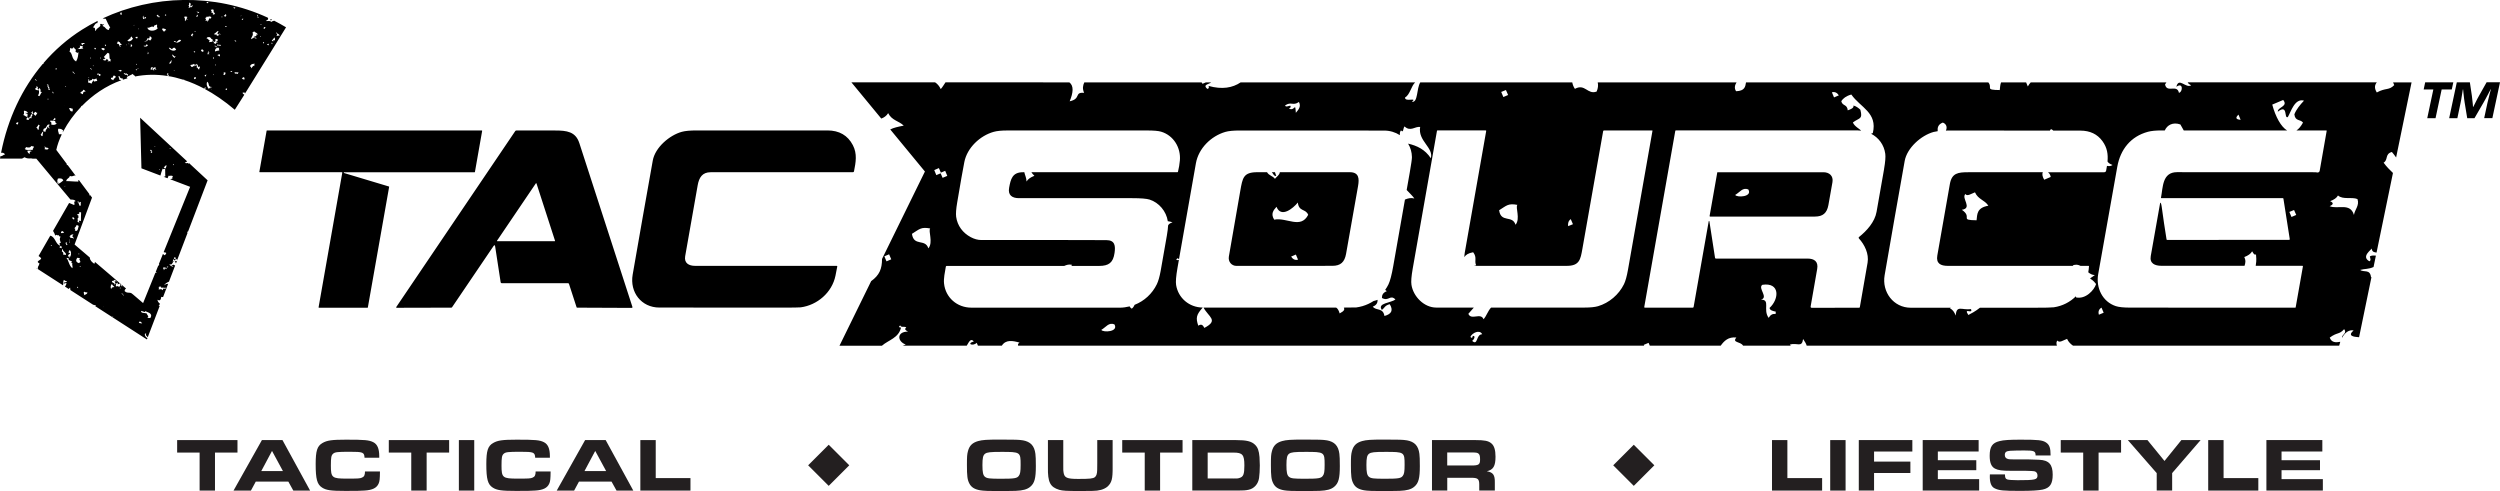 <svg viewBox="0 0 726.79 142.77" xmlns="http://www.w3.org/2000/svg" data-name="Layer 2" id="Layer_2">
  <defs>
    <style>
      .cls-1 {
        fill: #231f20;
      }
    </style>
  </defs>
  <g data-name="Layer 1" id="Layer_1-2">
    <g>
      <path d="M113.05,54.21c.05.01.09.07.08.12l-6.19,35.05c0,.05-.05.09-.1.09h-14.11c-.07-.01-.12-.08-.11-.14l6.89-39.13c.01-.06-.04-.13-.1-.13h-23.9c-.07,0-.12-.06-.11-.12l2.11-11.93c0-.05.05-.09.11-.09h62.44c.07,0,.12.06.11.13l-2.1,11.93c0,.05-.05.09-.1.09h-37.92c-.06,0-.1.05-.11.1,0,.05.02.1.08.12l13.05,3.92ZM532.73,52.93c-.38,2.24-.78,4.47-1.19,6.71-.44,2.33-1.61,3.32-3.94,3.32-10.17,0-20.32,0-30.45,0-.03,0-.05-.02-.07-.03-.01-.01-.03-.03-.05-.05-.01-.03-.03-.05-.02-.09l2.24-12.72s22.23,0,30.86,0c1.69,0,2.92,1.06,2.62,2.85ZM508.25,55.06c-1.67-.64-2.4.8-3.8,1.61.48.83,5.14.6,3.8-1.61ZM394.81,54.08c-1.16,6.58-2.32,13.15-3.49,19.73-.43,2.39-1.58,3.47-3.99,3.47-9.28,0-18.57,0-27.85.02-1.48,0-2.48-1.26-2.23-2.72,1.08-6.38,2.19-12.75,3.32-19.11.67-3.76.87-5.41,4.97-5.41.93,0,1.87,0,2.8,0,.59,1.02,1.65,1.04,2.3,1.93.49-.64,1.38-1.13,1.42-1.93,6.78,0,13.56,0,20.35,0,2.67,0,2.78,1.86,2.4,4.01ZM377.36,75.48c-.21-.49-.42-.99-.63-1.48-.46.2-.92.39-1.38.59.49.77,1.14,1.13,2.01.89ZM380.31,62.46c-.7-1.85-2.71-.84-3.01-3.58-1.3,1.62-4.86,4.62-6.2,1.24-.89,1.01-1.75,2.02-.67,3.74,3.62-.74,7.7,2.82,9.88-1.4ZM243.25,77.29h-41.16c-1.8,0-3.25-.78-2.9-2.8,1.2-6.88,2.41-13.76,3.64-20.64.4-2.25,1.35-3.78,3.77-3.78,13.8,0,27.59,0,41.36,0,.15,0,.28-.11.31-.25.52-2.64.99-5.09-.33-7.62-1.49-2.85-3.96-4.28-7.39-4.28-12.66,0-25.31,0-37.97,0-1.92,0-3.37.13-4.35.4-3.58.98-7.78,4.54-8.46,8.38-1.98,11.04-3.92,22.09-5.84,33.14-.89,5.12,2.53,9.57,7.75,9.57,11.75,0,23.5,0,35.25.02,3.44,0,5.39-.02,5.85-.08,4.77-.63,9.1-4.26,10.11-9.21.18-.9.36-1.79.52-2.67.02-.1-.06-.19-.16-.19ZM168.42,41.59c5.15,15.86,10.29,31.75,15.44,47.65.04.13-.06.27-.2.27l-15.88-.07c-.08,0-.13-.04-.16-.12l-2.21-6.8c-.04-.11-.14-.18-.25-.18h-19.28c-.16,0-.3-.11-.33-.27l-1.6-10.42c-.07-.44-.23-.48-.48-.11l-12.04,17.77c-.06.08-.14.13-.24.13l-15.88.04c-.11,0-.18-.12-.11-.22l34.59-51.15c.07-.11.19-.17.32-.17h11.28c3.38,0,5.95.32,7.03,3.66ZM161.36,70l-5.4-16.69c-.02-.07-.12-.09-.17-.02l-11.3,16.69c-.04.06,0,.15.08.15h16.7c.06,0,.11-.06.09-.12ZM695.72,23.95h5.36l-4.49,21.83c-.4-.56-.8-1.1-1.23-1.6-2.11.58-1.01,2.3-2.41,3.11.88,1.21,1.83,2.14,2.72,2.99l-4.77,23.15c-.6-.12-1.28-.07-1.42-1.22.14.27-3.24,2.33-.66,3.75.6-.28.19-.93.14-1.44.72-.37,1.2-.2,1.75-.21l-.68,3.31c-1.47.68-2.55.47-3.88.85,1,.8,2.89-.34,3.14,2.13.05-.02.09-.05.14-.08l-3.61,17.52c-1.64-.12-3.44-.36-1.59-1.99-1.43-.25-2.6.74-3.37,2.17-.15-.97,1.59-1.26.62-2.54-1.45,1.67-1.99.82-4.19,2.47.54,1.48,1.76,1.45,3.07,1.22-.13.36-.24.74-.32,1.12h-77.38c-.66-.47-1.29-1.01-1.73-1.98-1.02.37-2.3,1.3-2.78.49-.41.37-.35.91-.17,1.5h-72.74c-.12-.47-.45-1.09-1.05-1.96-.32,2.64-1.71,1.02-3.81,1.61.1.13.15.24.21.35h-13.84c-.72-1.28-3.32-.79-1.95-2.38-2.35-.25-3.56.98-4.57,2.38h-20.6c-.12-.28-.24-.56-.36-.83-.46.19-.93.39-1.39.58.04.08.07.17.11.25h-182c-.11-.33-.04-.65.43-.89-2.03-.59-4.02-.94-5.18.89h-6.94c-.13-.29-.25-.57-.34-.84-1.17,1.11-3.08.24-.85-.4-.95-1.12-1.48.31-2.07,1.24h-18.64c.29-.12.59-.23.91-.34-2.55-.92-2.63-3.79.65-3.75-.61-.36-1.2-.72-.49-1.16-.43-.57-1.43.14-1.76-.64-.68.41-.11.74.24.58-.66,3.08-3.65,3.64-5.57,5.32h-12.33l9.21-18.78c2.39-1.72,3.16-3.54,3.16-6.45l12.47-25.42-10.08-12.23c1.01-.52,2.25-.78,3.92-1.11-1.42-1.4-3.44-1.46-4.53-3.63-.47.79-1.21,1.3-2,1.58l-8.68-10.53h24.33c.65.42,1.21,1.04,1.64,1.96.56-.62.92-1.3,1.38-1.96h28.4l-.03.02h7.66c1.31,1.01,1.11,2.99.07,5.49,3.41-.74,1.24-2.72,4.2-2.46-.55-1.22-.35-2.17.05-3.03h34.11c.08.13.16.27.26.4l.95-.4h1.54c-.59.55-2.55.6-1.11,1.89.58-.12.49-.48.38-.87,3.96,1.11,6.99.54,9.32-1.03h50.74c-1.15,1.04-1.51,3.59-2.95,4.41-.04,1.44,3.72-.19,2.01,1.23,1.8.31,1.31-3.86,2.42-5.63h44.19c.13.66.37,1.32.77,1.87,2.96-1.64,3.65,1.78,6.31.79.44-.97.5-1.87.32-2.67h40.36c-.52.8-.71,1.75-.13,2.57,2.53-.09,2.68-1.31,2.88-2.57h70.44c1.37,1.61-1.15,2.18,3.33,2.23.09-.75.11-1.54.38-2.23h7.28l.5,1.19c.21-.42.51-.81.84-1.19h39.45c-.11.21-.24.41-.4.6.54,2.62,3.5-.19,4.04,2.44,1.18-.29,1.26-3.21-.75-1.76.7-2.93,2.77.58,4.3-.44-.68-.35-.96-.62-.99-.85h54.96c-.61.76-.79,1.67,0,2.94,2.68-1.46,3.49-.52,5.07-2.14l-.34-.79ZM259.1,75.39c-.21-.49-.41-.97-.62-1.46-.46.19-.92.38-1.38.58.21.49.42.98.62,1.47.46-.2.92-.39,1.38-.59ZM651.39,34.83c-.21-.5-.42-1.01-.63-1.51-1.12,1.06-.55,1.42.63,1.51ZM532.56,26.84c.21.49.41.99.62,1.48.47-.2.93-.4,1.4-.6-.5-.76-1.15-1.12-2.02-.88ZM455.88,65.75c.47-.19.93-.38,1.4-.57-.21-.49-.43-.99-.64-1.48-.68.5-.87,1.21-.76,2.06ZM436.43,26.74c.21.49.41.98.62,1.47.46-.2.92-.39,1.38-.59l-.63-1.45c-.46.19-.91.38-1.37.56ZM435.82,61.12c.52,3.77,3.86,1.3,4.77,4.22,1.48-1.73-.11-5.13.54-5.78-2.72-.52-3.15.23-5.31,1.56ZM373.58,30.67c.25.56.96.12,1.51.04.33.45-.02.66-.39.85,1.79.93,1.81-2.11,2.02,1.24.71-.9,1.63-1.73.9-3.16-1.75,1.25-2.29-.23-4.04,1.03ZM270.43,66.42c-2.72-.52-3.15.23-5.31,1.56.52,3.77,3.86,1.3,4.77,4.22,1.48-1.73-.11-5.13.54-5.78ZM274.03,51.7c.45-.19.91-.38,1.36-.57l-.61-1.47c-.42.18-.84.35-1.26.53-.19-.44-.38-.89-.57-1.33-.45.2-.9.39-1.35.59.2.49.4.97.6,1.46.42-.18.84-.35,1.26-.53.19.44.38.89.57,1.33ZM323.97,94.29c-1.67-.64-2.4.8-3.8,1.61.48.83,5.14.6,3.8-1.61ZM340.84,64.62c-.47-.16-.91-.25-1.34-.31-.43-2.88-2.56-5.42-5.3-6.29-.87-.27-2.56-.41-5.06-.41h-32.91c-2,0-3.26-.88-2.86-3.03.45-2.47.91-4.51,4.01-4.51h.41c.13.77.6,1.51.65,2.7.37-.7,1.17-1.23,2.28-1.66-.48-.46-.7-.74-.87-1.04,9.34,0,39.87,0,42.41,0,.11,0,.17-.05.2-.15.27-1.08.45-2.17.55-3.28.32-3.71-1.84-7.29-5.47-8.36-.78-.23-2.12-.35-4.04-.35-13.53,0-27.07,0-40.6,0-1.73,0-3.07.13-4.02.4-3.97,1.11-7.72,4.63-8.53,8.77-.43,2.17-1.12,6.08-2.07,11.72-.33,1.93-.43,3.33-.31,4.21.36,2.6,1.94,4.69,4.25,5.92,1.04.55,2.07.83,3.09.83,12.11-.03,24.23-.02,36.34.03,2.52.01,2.66,1.7,2.37,3.72-.4,2.82-1.66,3.78-4.51,3.78h-8.06c.06-.1.13-.2.23-.32-.9-.21-1.6.01-2.29.32h-34.18c-.12,0-.22.09-.24.21-.27,1.59-.68,3.42-.52,4.9.43,4.1,3.8,7.01,7.93,7.02,14.36.01,28.73.02,43.09.01,1.02,0,1.99-.15,2.94-.38.11.26.3.49.63.66.41-.32.64-.71.82-1.12,2.78-1.09,5.09-3.18,6.45-5.97.43-.89.8-2.18,1.11-3.86.62-3.42,1.22-6.83,1.8-10.25.22-1.29.34-2.28.37-3,.16-.34.49-.63,1.25-.88ZM402.69,84.28c.35-.51.68-1.03.95-1.59.48-1,.95-2.78,1.4-5.35,1.14-6.44,2.27-12.88,3.4-19.32.89-.38,1.78-.58,2.74-.32-.42-.63-1.49-1.67-2.24-2.47.3-1.7.6-3.4.9-5.1.42-2.43.64-3.91.63-4.46-.02-1.46-.43-2.79-1.12-3.92,2.57.6,4.92,1.68,6.61,4.25.89-3.11-3.82-5.01-3.1-9.09-1.48-.24-2.8,1.49-4.55-.16-.46.59-.27,2.05-1.02,1.14-.32.39-.37.88-.33,1.4-1.3-.84-2.88-1.33-4.58-1.33-14-.02-28-.03-42-.02-1.84,0-3.23.14-4.16.41-4.16,1.22-7.78,4.78-8.55,9.11-1.65,9.28-3.28,18.56-4.91,27.84-.16-.05-.31-.12-.46-.22-.65.57-.15.63.42.48-.14.78-.28,1.56-.41,2.34-.41,2.36-.55,4.01-.4,4.94.6,3.8,3.84,6.55,7.74,6.57-1.84,2.06-2.09,2.98-1.29,5.28.99-.67,1.39-.06,1.76.64,4.3-2.23,1.18-3.18-.23-5.91,11.27,0,38.05,0,38.55,0,.47.29.79.9,1.02,1.7,1.43-.76,1.47-1.18,1.22-1.7,2.22,0,3.43-.02,3.6-.04.6-.07,1.18-.21,1.76-.37,0,0,.01.01.02.02.02-.02.03-.03.05-.04,1.14-.33,2.22-.84,3.21-1.48.34-.08.71-.18,1.17-.35.03.83-.29,1.55-1.4,1.98.95,1.28,2.98.21,3.39,2.72,2.1-.56,2.61-1.69,1.54-3.42-1.43.32-1.51,1.12-2.29,1.66-1.45-2.02,2.68-2.01,3.94-3.05-1.57-1.53-1.89.66-3.92-.42-.03-.84.3-1.55,1.41-1.98-.16-.12-.32-.25-.47-.38ZM430.89,97.16c-.7-1.45-2.95-.38-3.41.77.39.61.77.05.62-.26.98-.18.5,1-.13,1.43,1.77,1.55,1.03-1.87,2.92-1.93ZM480.41,38.02s-.03-.09-.08-.09h-14.02c-.14,0-.23.07-.25.21-2.05,11.62-4.06,23.02-6.04,34.23-.54,3.06-.84,4.93-4.56,4.92-8.98,0-17.96,0-26.93,0,.21-.08.42-.14.6-.17-.6-1.38.36-2.19-.86-3.79-1.45.26-2.17.78-2.57,1.42.01-.41.06-.86.14-1.36,2.09-11.76,4.16-23.53,6.22-35.3.02-.11-.03-.17-.14-.17h-14.04c-.06,0-.11.04-.13.11-2.36,13.36-4.71,26.72-7.06,40.1-.38,2.18-.51,3.74-.36,4.67.52,3.41,3.68,6.62,7.2,6.62,3.65,0,7.3,0,10.94,0-.53.61-1.05,1.21-1.6,1.81.81,2.01,3.64-.48,4.42,1.59.93-1.07,1.21-2.36,2.19-3.4.51,0,21.55,0,27.16,0,1.72,0,3.03-.14,3.93-.4,3.24-.96,6.05-3.36,7.54-6.39.44-.89.83-2.29,1.17-4.22,2.39-13.47,4.76-26.93,7.12-40.39ZM514.44,89.52c2.83-2.6,3.1-7.51-2.1-6.72-1.4.98,1.91,3.67-.41,4.32,2.86-.04.49,2.86,2.24,5.29.55-.91,1.13-1.23,2.04-1.14l.03-.67c-.73-.16-1.73-.35-1.8-1.08ZM547.73,49.11c.35-2.03.47-3.5.35-4.39-.35-2.64-1.94-4.71-4.12-5.84.16-.06.33-.11.5-.19,1.42-5.98-3.59-7.4-6.25-11.21-1.55.43-2.39,1.13-2.92,1.92.35,1.53,1.7.8,1.88,2.68.92-.34,1.84-.67,1.66-1.4.77.19,1.4.67,2.01,1.22.73,2.88-.23,2.25-2.18,3.7.46,1.17,2.02,1.89,2.39,2.39-.33-.04-.65-.08-.99-.08-17.63,0-35.25,0-52.85,0-.09,0-.17.06-.18.16l-9.02,51.19c-.01.09.06.18.15.18h13.95c.12.01.22-.07.25-.19l4.39-24.92s.05-.08.1-.08.09.04.1.09l1.64,10.62c.02.12.12.21.24.21h26.65c1.96,0,3.18.85,2.81,3-.57,3.29-1.14,6.51-1.69,9.68l-.11.62c-.03.2-.07.4-.1.6-.05.27.07.41.34.41l13.75-.02c.11,0,.2-.08.21-.18.75-4.29,1.5-8.59,2.25-12.92.44-2.56-.85-5.22-2.53-7.05-.1-.12-.09-.3.03-.4,2.26-1.8,4.59-4.37,5.11-7.33.74-4.15,1.47-8.3,2.19-12.45ZM609.37,82.58c-1.78-2.37-2.59-.92-.36-2.62-.76,0-1.36-.35-1.92-.8.1-.57.18-1.15.21-1.75,0-.08-.03-.12-.12-.12h-2.35c-.62-.34-1.34-.47-2.25-.16.06.05.11.1.16.16-12.16,0-24.31,0-36.47,0-2.08,0-3.47-.67-3.06-3.02,1.21-6.93,2.43-13.86,3.65-20.78.57-3.19,2.36-3.42,5.37-3.42,7.17,0,14.39,0,21.64,0-.26.58-.09,1.32.41,2.18l1.9-.81c-.14-.75-.46-1.09-.81-1.37,5.43,0,10.86,0,16.33,0,.33,0,.53-.16.59-.49.09-.46.17-.91.24-1.36.47.08.93.19,1.63-.25-.93-.36-1.25-.67-1.47-1.02.18-2.06-.06-3.98-1.48-5.93-1.48-2.03-3.62-3.05-6.42-3.05-2.62,0-5.25,0-7.87,0-.17-.18-.37-.33-.64-.43-.26.17-.33.32-.3.43-9.71-.02-19.41-.03-29.12-.03-.42,0-.79,0-1.16.02.43-.91.21-1.91-.89-2.33-1.38.52-1.59,1.46-1.5,2.51-.44.06-.85.13-1.18.22-3.66,1.01-7.74,4.66-8.41,8.44-1.97,11.07-3.92,22.14-5.83,33.22-.84,4.87,2.58,9.44,7.6,9.44,3.88,0,7.75,0,11.63,0-.06.07-.13.14-.2.21.72.31,1.24,1.04,1.64,2.07.23-3.17,1.73-1.51,4.44-1.88.68,1.65-2.32-.66-.77,1.71.75-.37,2.12-1.1,3.37-2.11,5.21,0,10.43,0,15.64,0,3.26,0,5.21-.04,5.85-.13,2.54-.38,4.73-1.54,6.42-3.21,0,.11,0,.22.01.33,2.79.65,5.32-2.14,5.84-3.86ZM574.62,64.04c.21-1.75.03-3.64,3.43-4.24-1.1-1.71-2.95-1.78-3.89-3.89-1.02.37-2.3,1.3-2.78.49-1.3,1.19,2.19,4.11-1.04,4.59,3.27,2.24-.89,2.99,4.28,3.05ZM611.57,90.91c-.21-.49-.42-.99-.63-1.48-.77.46-1.03,1.15-.76,2.06.47-.19.93-.39,1.4-.58ZM676.41,38.07c.01-.1-.03-.15-.12-.15-2.89,0-5.78,0-8.67,0,.65-.42,1.29-1.16,1.9-2.28-.75-1.02-2.28-.31-2.51-2.41.58-1.45,1.63-2.72,2.8-3.97-2.7-.77-3.8,3.25-4.7,4.77-1.2.61.16-3.93-2.91-1.55-.1-1.37,3.14-1.51,1.56-3.42l-3.18,1.35c.96,3.58,2.56,6.46,4.31,7.51-10.01,0-20.03,0-30.04,0-.31-.54-.64-1.12-.98-1.74-2.18-.76-3.84.17-4.53,1.74h-.92c-1.69,0-3.01.13-3.97.39-5.03,1.35-8.03,5.15-8.92,10.17-1.85,10.41-3.7,20.81-5.55,31.21-.71,4,1.26,8.05,5.13,9.31.88.29,2.29.43,4.25.43,15.83,0,31.8,0,47.91.02.06,0,.11-.04.12-.1l2.11-11.92c.01-.08-.05-.15-.13-.15h-13.6c.11-.93.28-1.29.09-3.31-.63.25-.8-.51-1.13-.91-.37.7-1.17,1.25-2.28,1.67.51,1.03.32,1.79.07,2.54h-24.17c-1.89,0-3.47-.68-3.09-2.83.9-5.05,1.8-10.13,2.69-15.22.07-.38.17-.39.3-.03.07.19.13.51.2.96.42,3.15.89,6.29,1.4,9.44.02.11.08.16.19.16l35.43-.02c.16,0,.23-.08.2-.23l-1.84-11.74c-.02-.11-.08-.16-.19-.16h-35.32c-.05,0-.09-.05-.09-.1.59-3.05.34-7.45,4.67-7.45,6.39,0,34.33.02,40.19.02.47,0,.84.3,1.21-.22.03-.04.05-.09.06-.14l2.04-11.64ZM666.92,61.05c-.46.19-.91.37-1.37.56.2.49.41.98.62,1.47.46-.2.92-.4,1.38-.59-.21-.48-.42-.96-.63-1.44ZM685.38,57.88c-1.74-.71-4.21.25-5.69-1.05-.36.69-1.16,1.24-2.29,1.66,1.01.41,1.06.97-.14,1.44,2.27,1.03,5.99-1.14,7.07,2.56.24-1.58,1.66-2.72,1.03-4.61ZM371.03,51.13c-.12-.35-.29-.72-.37-1.06h-.91c.4.41.61,1.24,1.28,1.06ZM722.89,23.93l-2.2,3.91c-.36.63-.55.99-1.25,2.41l-.41.81h-.09l-.06-.81c-.14-1.47-.17-1.78-.27-2.42l-.58-3.89h-3.8l-2.22,10.43h2.38l.92-4.38c.16-.7.23-1.19.52-2.99l.16-.99h.08l.09.95c.19,1.74.23,2.08.36,2.88l.74,4.52h2.11l2.63-4.54c.44-.75.67-1.19,1.56-2.88l.5-.97h.08l-.27,1c-.47,1.8-.56,2.17-.74,3l-.94,4.38h2.38l2.22-10.43h-3.9ZM713.24,23.93h-8.2l-.44,2.08h2.81l-1.77,8.35h2.41l1.78-8.35h2.94l.45-2.08ZM43.05,11.3h-.03s.02,0,.03,0c0,0,0,0,0,0ZM50.9,76.02c.08.13.18.35.25.58l.26-.67c-.22-.09-.45-.2-.51.1ZM8.71,34.25c-.06-.03-.13-.06-.19-.09,0,0,0,0,0,0,.01.04.03.08.04.12.05-.02.1-.03.16-.04ZM79.12,5.76c-.16-.08-.32-.16-.48-.24-.03.11-.04.24-.02.39.2.02.35-.08.5-.16ZM10.79,25.29s-.05,0-.08,0c.03,0,.06.02.08.03,0,0,0-.02,0-.03ZM71.02,27.56c-1.52,2.44-2.61,4.16-2.76,4.35-3.02-2.57-5.98-4.58-8.85-6.12.24.01.3-.14.48-.18-.03-.3-.59-.18-.48.18-2-1.07-3.96-1.9-5.87-2.53.01-.03.04-.06.08-.06-.11-.07-.24-.07-.36-.03-1.51-.48-2.99-.84-4.44-1.07.12-.02.23-.09.32-.21-.1-.05-.2-.09-.3-.14.05-.11.1-.21.15-.32-.11-.05-.22-.1-.33-.15-.05.12-.11.23-.16.35.1.05.2.09.3.14-.05.1-.09.21-.14.31-3.32-.52-6.46-.42-9.39.15,0-.06-.01-.11-.03-.18-.24-.06-.67-.44-.56-.58-.48.3-1.29.57-1.85.94.06.14.14.26.24.35-.45.13-.9.27-1.34.41-.05-.07-.06-.18-.01-.37-.53.11-1.06-.35-.84-.55-.22-.15-.32.01-.51-.07.14.31.36.59.28.97.28.05.48.1.62.18-4.52,1.62-8.4,4.34-11.46,7.48l-.13-.06-.16.35c-2.1,2.2-3.79,4.59-5.04,6.94-.01,0-.02,0-.04,0,0,0,.02.02.02.02-.08.14-.16.29-.23.43.02-.18.02-.36.14-.58-.57-.49-.8-.46-1.42-.48-.25.64.15,1.06.18,1.6.3.07.49-.1.82.04-.74,1.56-1.28,3.08-1.59,4.51l3.13,4.18s-.06,0-.09,0c0,.07,0,.15,0,.22.07,0,.14,0,.21,0v-.06l2.51,3.35c-.1-.09-.2-.18-.29-.28-.51.05-.86.48-1.52.14-.21.86-.89.6-1.07,1.53,1.16-.03,2.42.17,3.58.13-.22-.27-.11-.37.14-.41l3,4.01c.06.1.09.2-.04.36.14.08.22.04.29-.03l.54.72-5.07,13.65,4.43,3.78c0,.82.67,1.35,1.22,1.77.31.06.17-.37.28-.49l7.56,6.46c-.09.3-.05.56.39.69-.05-.18-.18-.34-.32-.49.02-.02.05-.04.08-.07l1.33,1.14c-.16.14-.39.22-.42.74.83.86,1.58.09,2.32.9,0,0,0-.01,0-.02l3.05,2.61,3.58-8.84c.09.04.2.05.33.05.12-.29-.31-.07-.19-.36,0,0-.01,0-.02,0l.7-1.73c.14-.01.24-.1.3-.3-.03-.06-.07-.11-.12-.16l1.19-2.95c.14.08.26.19.36.39.28-.13.73-.32.53-.77-.23,0-.45-.06-.68-.15l7.69-18.98-5.77-2.19c.11-.11.28-.18.6-.11-.05-.22-.03-.46.17-.77-.46-.4-1.18.06-1.18-.2-.12.01-.21.44-.38.78l-1.14-.43c.16-.07.37-.03.51-.14-.1-.79,0-1.26-.07-2.23-.26-.05-.33.38-.73,0-.37.92-.45,1.36-.64,2.01l-5.52-2.1-.38-14.71,13.67,12.69c-.17.14-.4.25-.68.36.68.49.68-.22,1.12.35.03-.08.07-.14.12-.2l5.39,5-5.68,14.88c-.13,0-.24.08-.33.22.07.03.14.06.21.1l-2.89,7.57s-.02,0-.03-.02c0,.02.01.03.02.05l-.21.56c0-.1,0-.2.06-.33-1-.26.05-.44-.77-.7l-.19.42.6.28c-.12.14-.85.47-.51-.07-.31-.17-.3.46-.47.63.22.04.35-.14.58-.07-.82.14-.48,1.3-1.48.84.01.35.44.56.92.76.53.1-.18-.3-.39-.35.16-.1.41.02.5-.28.12.12.46.16.62.27l-1.79,4.69c-.64.28-1.22.63-1.44,1.1.43-.39.81-.49,1.19-.46l-1.46,3.82c-.16.04-.34.04-.54-.03-.09.64-.25,1.36-1.11.83.06.46.32.84.73,1.18-.08.2-.16.41-.34.35-.04.14.11.22.26.3l-3.47,9.09c-.17-.36-.8-.57-.42-1.1-.16,0-.33,0-.43.14.02.47.16.91.76,1.2l-.15.39-15-9.67c0-.12-.02-.2.15-.16.13-.38-.35.07-.6-.28-.03.04-.05.07-.06.1l-6.73-4.34c-.02-.27-.07-.54-.09-.72-.14.1-.28.24-.39.41l-1.1-.71c.19-.23.34-.55.47-.92-.42-.32-.47.25-.88-.07.22-.45.8-.04.99-.56-.5-.08-.52-.09-.9-.41-.32.63-.09,1.12-.25,1.59l-7.83-5.05c.21.04.4.11.59.35-.23-.89.14-.62.41-1.67-.34-.09-.36-.28-.54-.42.25-.57.79-.45,1.03-1.04-.24-.34-.53-.51-.77-.68l3.4-5.91c1.49.29,1.54,2.58,2.9,2.89-.13-.28-.45-.91.17-.76-.11-.6-.56-1.08-.04-1.88-.29.09-.49-.12-.54-.42-.48.31-.77-.48-1.01.21-.14-.52-.39-1-.67-1.44l4.67-8.12c.57.27,1.17.43,1.41.58.54-.17-.42-1.02.51-1.11-.27-.4-.89-.47-1.53-.46l-1.69-2.03s0,0,0,0c0,0,0,0-.01,0l-8.22-9.86h-.3c-.07,0-.14,0-.21,0h0s-.57,0-.57,0c-.85-.24-1.13.24-2.35-.41-.24.12-.49.27-.73.4H0c.04-.27.09-.52.14-.78,0,.02.01.03.01.05.55.15.78-.47,1.29-.42-.17-.53-.68-.61-1.13-.54,1.95-9.93,6.12-18.74,12.1-25.81.1,0,.19,0,.27-.03,0-.07-.03-.14-.06-.21,3.25-3.79,7.01-7.08,11.24-9.75,1.46-.93,2.98-1.78,4.53-2.56-.04.33-.03.61-.06.66-.64-.09-.9.77-1.3,1.25,1.04.1.31.77.8,1.04.19-1,1.76-1.16,1.26-1.95.45-.42.61.31,1.09,0,.35.32-.6.1-.26.56.88.27.65.89,1.68,1.11.18-.17.16-.8.47-.63-.5-.86-.96-1.74-1.33-2.64-.29-.02-.65,0-.87-.12,14.51-6.78,32.36-7.41,47.97-.21.33.58-.1.63-.59.98.58.13.95-.26,1.69.27.16-.32.52-.16.72-.38,1.18.6,2.35,1.24,3.5,1.94,0,0-7.79,12.64-12.12,19.56l.24-.51c-.26-.14-.4.03-.67-.14-.21.34.15.5.41.69ZM80.36,10.43c.33,0,.59-.13.94-.07-.22-.6-.65-.41-1.01-.97-.21.44.66.28.07,1.04ZM78.99,11.83l.45.21c.08-.11,0-.16-.08-.21.14-.14.32-.2.58-.07-.02-.57.03-.43-.13-.9-.24.28-.31.41-.81.98ZM78.9,12.68c.11.05.22.1.33.15-.06-.17-.11-.33-.17-.5-.06.12-.11.23-.17.35ZM77.65,12.91c-.03.21.28.1.29.27.21-.01.21-.23.19-.45-.24-.02-.3.14-.48.18ZM76.68,8.44c.27-.08.44-.25.48-.54-.17-.17-.28.04-.48.09v.45ZM76.58,12.64c.17-.02.22-.15.19-.36-.11.01-.17-.02-.19-.09-.28.07.06.29,0,.45ZM75.75,6.99c.02.09.04.19.06.28.09-.04.18-.09.27-.13-.11-.05-.22-.1-.33-.16ZM75.68,10.69c.07,0,.14,0,.21,0-.02-.13-.1-.19-.21-.22,0,.08,0,.15,0,.23ZM74.7,4.62c.1.05.2.09.29.14-.05.11-.1.21-.15.32.11.05.22.1.33.15-.06-.17-.11-.33-.17-.5h0c-.05-.15-.1-.3-.15-.45l-.15.35ZM72.99,11.42c.41-.29.81-.6,1.52-.14.11-.53-.41-.3-.75-.35-.26-.26.57-.36.77-.49.16-.4-.54-.45.35-.35.11-.54-.94-.69-.86-.9-.33-.2-.35.32-.64.21.47.86-.43,1.4-.38,2.02ZM72.68,19.21c.07.21.53.3.26.63.31.05.75-1.11.84-.63.34.13-.03-.45.32-.7-.47.1-.98-.09-1.42.7ZM5.37,35.66c-.38-.23-.58-.04-.71.35l.45.21.26-.56ZM15.01,71.27c-.07,0-.14,0-.21,0,0,.07,0,.15,0,.22h.21v-.22ZM44.29,44.13c-.1-.05-.2-.09-.3-.14.05-.11.1-.21.14-.32-.11-.05-.22-.1-.32-.15-.05.11-.11.23-.16.34.1.05.2.09.3.14-.05.11-.1.21-.14.32.11.05.21.1.32.15.05-.12.11-.23.16-.35ZM45.17,42.71c-.07-.07-.14-.15-.21-.22,0,.08,0,.15,0,.23.07,0,.14,0,.21,0ZM46.5,49.4c-.02-.13-.09-.2-.21-.22v.23c.07,0,.14,0,.21,0ZM48.47,48.07c-.66.02-.53.4-.9.77.18-.05.41,0,.66.14,0-.41.09-.32.23-.9ZM49.56,43.1h-.21c0,.07,0,.15,0,.22.07,0,.14,0,.21,0,0-.07,0-.15,0-.22ZM50.51,47.98c0-.07,0-.15,0-.22h-.21c0,.07,0,.15,0,.22h.21ZM48.48,77.71c.23.22.18-.13.48-.09-.02-.13-.29-.03-.29-.18-.12.04-.2.12-.19.27ZM47.56,78.54c.51-.07,0-.9.86-.28.12-.5-.48-.46-.84-.55-.46.43.29.46-.02.83ZM45.98,83.55c.12.08.17.01.21-.07.18.14-.03.41-.11.63.92.16.38-.37,1.33.28-.22-1.01.7,0,.9-.77-.44.21-1.15-.22-1.52.14.33-.49-.32-.63-.81-.21ZM42.67,91.14c-.01.33.81.99.22,1.11-.1.27.61.15.82.21.87-1.49-.93-1.62-1.44-2.02-.15.49-.42.12-1.24-.07-.14.77.98.52,1.65.76ZM40.36,93.78c.41.31.61.11.97.28-.11-.33-.75-.94-.97-.28ZM35.41,85.47h.19v.2h.19c0,.07,0,.13,0,.2.07,0,.14,0,.21,0-.02-.12-.09-.19-.2-.22-.02-.11-.09-.18-.19-.2-.03-.12-.09-.19-.21-.21,0,.08,0,.15,0,.23ZM32.95,92.16c-.07-.07-.14-.15-.21-.22v.22c.07,0,.14,0,.21,0ZM35.05,83.63c-.07,0-.14,0-.21,0,0,.07,0,.15,0,.22h.21v-.22ZM33.71,83.3c.82-.34.52.22,1.09,0,.21-.39.37-.75-.13-.9-.06.35-.38.07-.49.28-.31-.23.28-.13.04-.49-.48,0-.65.72-.51,1.11ZM33.24,82.74c.22.05.29-.29.41-.49-.75.07.26-.13-.39-.35.15-.14.32-.2.58-.07.17-.29-.5-.31-.69-.49-.08.31-.23.42-.49.28-.57.62.97.55.58,1.11ZM32.29,84c.18.05.15-.1.06-.14.2-.4.58-.36.92-.42-.08-.16-.53-.41-.71-.83-.35.06-.51.91-.28,1.39ZM30.02,89.2s.05.08.07.12c-.03-.06-.04-.12-.02-.19-.02.02-.05.05-.05.07ZM22.74,83.75c-.04-.23-.15-.37-.33-.41.03.24.05.48.33.41ZM24.32,85.9c.35-.33.89-.2,1.12-.84-.35-.16-.55.04-.96-.27-.41.49.25.63-.15,1.11ZM23.41,77.35c-.07,0-.14,0-.21,0,0,.07,0,.15,0,.22.07,0,.14,0,.21,0,0-.07,0-.15,0-.22ZM22.82,73.7c0,.07,0,.15,0,.22.07,0,.14,0,.21,0v-.22c-.07,0-.14,0-.21,0ZM22.99,76.51c.05-.17.15-.23.28-.21.35-.4-.56-.99-.07-1.04.06-.47-.52-.14-.75-.35-.49.75-.43,1.33.54,1.6ZM20.15,69.87c.07,0,.14,0,.21,0-.02-.13-.09-.2-.21-.22,0,.08,0,.15,0,.23ZM20.14,70.48h.21c0-.07,0-.15,0-.22h-.21c0,.07,0,.15,0,.22ZM20.48,73.67c-.31.14-.61.28-.75.84.22.15.32-.01.51.07l-.19.42c.7-.47.78-1.75.3-2.23-.32-.18-.3.46-.47.63l.6.28ZM17.76,67.69c.42.32.46-.25.88.07-.03-.26-.24-.47-.63-.62-.16.39-.38.16-.26.55ZM18.05,72.21c-.03-.19-.28-.3-.11-.56-.32-.18-.53-.11-.64.21.16.39.31.04.75.35ZM18.29,72.49c-.55-.21-.01.74-.41.49.25.27.73.36.43,1.04.26-.05.62.12.88.06.12-.67-.98-.94-.9-1.6ZM19.66,71.04c-.1-.05-.2-.09-.3-.14.05-.11.1-.21.15-.32-.11-.05-.22-.1-.33-.15l-.16.35c.1.05.2.09.3.14-.05.11-.1.21-.15.32.2.05.35-.05.49-.2ZM21.02,76.45c-.31.19-.5-.27-.09-.21.03-.62-1.23-.29-.95-1.11-.29-.21-.44-.09-.66-.14.76.94.67,2.15,1.72,2.99.19-.76-.16-.71-.02-1.53ZM21.52,69.42c-.12-.63-.9-.51-.15-1.25-.55-.14-.89.21-1.2.63.12.08.16.01.21-.07.16.1.02.18-.06.14.06.5.77.12,1.2.55ZM21.6,63.72c.19-.3-.36-.35-.26-.62-.58,0-.2.92.26.62ZM23.59,61.76c-.26-.14-.39.02-.67-.14.37.39-.01.69-.47.63.01.23.2.41.47.55-.24.09-.26.23.02.34-.69.26-.13.83-.43,1.33l.6.28c-.17-.49-.41-.74.41-.49-.01-.86.06-1.99.06-2.51ZM22.44,58.71c-.02.25.16.08.22-.07.18.42.35.83.52,1.25.55-.07.13-.82.36-1.18-.36-.09-.71.56-.67-.13-.16,0-.33,0-.43.14ZM22.28,65.39c-.12.58-.49.58-.66,1.04.64.03-.12.52.26.63.83.39.82-.94,1-1.39l-.6-.28ZM18.81,54.04c0,.08,0,.15,0,.23.07-.07.14-.15.21-.22-.07,0-.14,0-.21,0ZM17.05,53.02c-.1.15-.33,0-.52-.07.28,1.09,1.4-.14,1.87-.49-.28-.7-.97-.63-1.57-.55-.09.43-.45.94.22,1.11ZM15.32,35.01c.47.05,1.24-.31.54-.77-.09.48-.39.44-.54.77ZM15.18,26.91h.19v.2h.21v-.22c-.06,0-.13,0-.19,0v-.2h-.21v.22ZM13.59,24.67c.1.05.2.1.3.14-.05.11-.1.21-.15.32.1.05.2.09.3.14-.05.11-.1.21-.15.32.1.05.2.09.3.14-.05.11-.1.21-.15.32.11.05.22.1.33.15.05-.12.11-.23.16-.35-.1-.05-.2-.09-.3-.14.05-.11.1-.21.14-.32-.1-.05-.2-.09-.3-.14.05-.11.1-.21.15-.32-.1-.04-.2-.09-.3-.14.05-.11.1-.22.14-.32-.16.07-.33.13-.49.2ZM14.06,28.71c-.07,0-.14,0-.21,0,0,.07,0,.15,0,.22.07,0,.14,0,.21,0,0-.07,0-.15,0-.22ZM10.81,25.27c0-.07,0-.14,0-.2-.07,0-.14,0-.21,0,0,.07,0,.15,0,.22.03,0,.06,0,.09,0-.09.35-.41.17-.47.62.35.36.62.32,1.12.35,0,.73.08.97-.34,1.53.25.15.5-.06.45.21.39-.53.18-.56.79-1.32-.95.43.1-.73-.94-1.11.03.15.05.3-.04.48-.44-.08-.27-.35-.31-.55.02,0,.04,0,.06,0,0-.07,0-.15,0-.22-.06,0-.13,0-.19,0ZM10.22,23.04v.22h.19v.2c.07,0,.14,0,.21,0v-.22c-.06,0-.13,0-.19,0,0-.07,0-.14,0-.2h-.21ZM9.38,33.28c.53,0-.05-.6.23-.9-.33-.22-.21.67-.64.21-.09.3.65.34.41.69ZM7.9,34.12l-.26.56c.33.2.59.25.81.21-.25-.25-.15-.5.09-.59.04.12.08.25.12.37.05-.12.11-.23.16-.35-.04-.02-.09-.04-.13-.06.16-.01.34.03.52.15-.16-.49-.08-.4.24-.91-.28-.07-.23-.24-.17-.42-.33.13-.43.61-.38.83-.27-.02-.32.14-.4.25,0,0,0,0,0,0,0,0,0,0,0,.01-.08.11-.2.17-.61-.05ZM7.97,33.98c-.06-.18-.02-.39.11-.63-.12-.2-.32-.37-.69-.48.14-.25.55.15.73,0-.19-.46-.55-.64-1.14-.69-.15.44.24.71-.21,1.25.7.24.66.54,1.2.55ZM9.18,43.99c-.04-.36-.86-.14-1.18-.21-.08.42.16.74.64.97.02-.62-.1-.65.53-.77ZM9.82,42.6c-.34-.22-.45.1-.82-.2.09.5-.83.62-1.44.35-.11.22-.17.57-.4.49.52.67,1.6.14,2.36.41-.15-.53.35-.54.3-1.05ZM10.88,32.79c-.4.09-.18-.1-.6-.28-.25-.01-.27.52-.56.42.1.49.25.29.56.76.28-.28.27-.32.6-.9ZM11.55,36.48c-.18-.06-.25-.15-.24-.28-.42.26-.23.55-.75.84.14.23.5.39.41.69.12.08.17,0,.21-.07.03-.13.12-.11.21-.07-.27-.27-.11-.67.15-1.11ZM12.54,38.28c-.39.06-.47.82-.82.97.26-.07.36.02.24.28.11.09.17.01.21-.07l.3.14c-.26-.35.14-.91.06-1.32ZM14.1,43.22c-.06-.5-.95-.06-.99-.62-.33-.43.14.47-.17.77.43.05.93.27,1.16-.14ZM14.53,36.33c-1.03-.64-.82,1.07-1.76,1.05-.2.3-.22.54-.17.76.28.2.44.09.66.14-.1-.84.79-.9.43-1.32.32-.35.29.36.75.35-.06-.33-.67-.62.08-.97ZM16.55,35.91c-.63-.11-.35-.52-.56-.76-.44.12-1.07-.23-1.46,0,.06.34.75.46.28.97.77.38,1.28.14,1.74-.21ZM16.55,19.88c-.2-.03-.37,0-.49.2.11.05.22.1.33.15.05-.12.1-.23.16-.35ZM27.41,14.22c.11.05.22.1.33.15l.16-.35c-.11-.05-.22-.1-.33-.15-.05.12-.11.23-.16.35ZM27.02,19.21c.07,0,.14,0,.21,0-.04-.11-.09-.21-.21-.22,0,.08,0,.15,0,.23ZM26.46,20c0-.07,0-.14,0-.2h-.21v.22c.06,0,.13,0,.19,0v.2c.07,0,.14,0,.21,0,0-.07,0-.15,0-.22h-.19ZM26.25,16.98h.21c0-.07,0-.15,0-.22h-.21c0,.07,0,.15,0,.22ZM25.68,22.65c.07,0,.14,0,.21,0,0-.08,0-.15,0-.23-.07.07-.14.15-.21.22ZM23.54,12.8c.22.09.44.17.39.34.2.05.28-.21.13-.28.17-.08.37-.09.58-.07-.08-.46-.93-.31-1.1,0ZM18.64,30.73c.06-.02.07-.04.02-.06,0,.02-.01.04-.02.06,0,0-.01,0-.02,0l.02.02s0-.02,0-.02ZM19.21,25.28c-.02-.13-.09-.2-.21-.22,0,.08,0,.15,0,.23.07,0,.14,0,.21,0ZM21.24,31.65c-.64-.06-.64-.39-1.18-.21.24.32.2.72.65.97.06-.13.23-.02.36,0,.22-.3-.13-.43.17-.76ZM21.69,21.43c0-.07,0-.15,0-.22-.06,0-.13,0-.19,0v-.2h-.19v-.2h-.21v.22c.06,0,.13,0,.19,0,0,.07,0,.14,0,.2h.19c0,.07,0,.14,0,.2.07,0,.14,0,.21,0ZM22.82,15.16c-.58.49-.36.08-.96-.28.57-.38-.13-.65-.43-1.04.03-.13.12-.1.21-.07-.36-.45-.35.86-1.16.14-.27.41.05.62-.3,1.05,1.03.63.52,2.1,1.93,2.91.55-.9.62-1.75.7-2.71ZM24.21,14.12c-.14-.4-.54-.29-.04-.7-.33-.02-.66-.02-1.03-.14.34.32,0,.72-.38.84-.04,0-.08,0-.13,0,0,.08,0,.15,0,.23.06-.06.11-.12.17-.18.22.24,1.01-.1,1.42-.05ZM24.17,26.08c-.11.72-.66.36-.81.97l.75.35c.04-.4.11-.92.69-.7.12-.31-.24-.47-.63-.63ZM28.2,22.87c-.53-.1-.78.46-1.46,0,.24.66-.69.28-.9.77-.19-.14.04-.41.11-.63-.53.03-.28.79-.3,1.04.25-.08.6.09.96.28.16-.51.42-.75.67-1.05-.1.81.4.21.96.28.13-.28-.33-.37-.04-.7ZM29.29,21.69c-.47-.28-1.22-.59-.95.07.15.07.2-.12.28-.21.21.17-.08.49.47.55l.19-.42ZM29.32,16.76c-.07,0-.14,0-.21,0,0,.07,0,.15,0,.22.07,0,.14,0,.21,0v-.22ZM30.69,13.44c.05-.12.11-.23.16-.35-.11-.05-.22-.1-.33-.15-.07.22,0,.38.17.5ZM30.15,14.66c.05-.17.15-.24.28-.21.12-.55-.62-.52-.9-.42-.12.31.24.47.62.62ZM32.22,17.3c-.54-.05-.32-.98-.47-1.74l-.45-.21c-.38.36-.72.79-1.09,1.18.3.14.02.47.48.56-.19.24-.64-.16-.71.35.75.25.68.27,1.07-.35.08.17.27.3.54.41-.13.08-.26.16-.34.35.31.07.46-.27.88.06-.06-.18-.02-.39.11-.63ZM33.71,22.37c-.08-.17-.27-.31-.54-.42-.39-.06-.3,1.03-.83.63.42-.47-.26-.09-.04.49.4-.1.19.1.6.28.35-.67.34-.49.81-.98ZM35.33,20.42c-.41-.32-.46.25-.88-.07-.06.3.94.74.88.07ZM35.36,12.84c-.89-.38.06-.37-1.07-.83l-.32.7c.88-.09.53.61,1.01.97.17-.21,0-.32-.17-.42.13-.28.49.01.56-.42ZM35.28,3.52c-.24.14-.59.57-.02.83.34-.38-.04-.54.02-.83ZM36.75,13.13c.07,0,.14,0,.21,0-.07-.07-.14-.15-.21-.22v.23ZM37.11,21.76c0-.09.12-.07.19-.09-.19-.28-.41.03-.48-.36-.25.19-.65.07-.58-.09-.16-.03-.16.08-.29.09.15.13.33.23.38.45.41-.11.57-.08.68.27.2-.05.2-.14.1-.27ZM37.53,12.7c-.07,0-.14,0-.21,0l.21.22c0-.07,0-.15,0-.23ZM37.98,12.91c.03.21.21.39-.1.45.02.19.24.19.48.18.1-.36.13-.64-.39-.63ZM38.65,11.12c-.34-.14-.18-.24-.39-.54-.11.2-.54.37-.29.63-.57-.05-.51.48-.96.54.39.61,1.49.03,1.64-.63ZM39.06,7.23c-.13.02-.2.09-.21.23.13-.02.2-.09.21-.23ZM48.11,4.32c0,.09-.12.07-.19.09.08.26.14.1.38.09.03-.24-.04-.39-.29-.36.02.07.1.09.1.18ZM42.51,11.93c-.3-.06-.18-.06-.48,0,.05.3.62-.11.58.09.18-.19.42-.31.47-.61.09.16.34.27.61.37.42-.49.66-.91-.16-1.25-.1.34.04.74-.47.63v-.07h-.21c0,.07,0,.15,0,.22h.16c-.36.02-.34.4-.5.62ZM39.91,20.24c-.02-.21-.42-.05-.48,0,0,.09.12.07.19.09.02.08-.04.08-.1.09.09.24.22-.2.39-.18ZM39.82,18.8c0-.07,0-.15,0-.22-.07,0-.14,0-.21,0,0,.07,0,.15,0,.22h.21ZM40.1,10.85c-.16-.27-.35-.1-.68-.09-.13.39.27.28.39.45.2-.02.02-.4.29-.36ZM40.2,19.79c-.07,0-.14,0-.21,0,.02.13.09.2.21.22,0-.08,0-.15,0-.23ZM40.4,8.46c-.07-.08-.14-.15-.21-.23v.23c.07,0,.14,0,.21,0ZM41.69,5.11c-.05.1-.1.21-.15.32.11.05.22.1.33.15.05-.11.1-.21.15-.32.1.05.2.09.3.14.05-.12.11-.23.16-.35-.11-.05-.22-.1-.33-.15-.05.11-.1.21-.15.32-.03-.01-.06-.03-.09-.04-.02-.08-.07-.13-.14-.16.04-.08.07-.16.11-.24-.05,0-.09-.01-.14,0,.06-.12.12-.25.18-.37-.11.1-.16.23-.19.38-.04,0-.08.02-.12.03-.03,0-.05,0-.08,0v.05s-.09.07-.13.12c.1.05.2.09.3.14ZM43,13.09c-.08-.08-.27-.05-.29-.18-.38.09-.3.25-.39.45-.23-.03-.4-.18-.58,0,.35.32,1.13.22,1.26-.27ZM43,15.06c-.11.02-.05.09,0,.09.03.28-.22.43,0,.63.24-.22.19-.49,0-.72ZM44.64,20.07c.25-.23.54.27.87.27-.07-.15-.51-.41-.19-.63-.08-.13-.31-.13-.48-.18v.27c-.14,0-.31-.38-.29,0-.12-.04-.2-.11-.19-.27-.27-.07-.25.13-.48.09-.02.16.1.45-.19.36.14.1.11.37.39.36-.07-.28.17-.26.1-.54.13.09.29.15.39.27-.04.13-.12-.04-.29,0-.09.25.53.27.29.36.04.13.12-.04.29,0-.01-.17-.06-.3-.19-.36ZM45.87,8.22c-.43-.47-.1-.49-.22-1.11-.31.23-1.1.18-.9.77-.85-.48-1.14.38-1.89.14.17,1.23,2.31,1.11,3,.2ZM46.47,4.86c-.15-.19-.52-.17-.48-.54-.31-.08-.3.14-.48.18.09.16.39.11.29.45.28-.07.42-.36.29.09.3.1.24-.14.39-.18ZM48.31,8.84c-.07-.53-.48-.4-.99-.62-.47.51.22.64.28.97.33.11.32-.6.71-.35ZM49.81,17.46c-.18-.05-.15.1-.06.14-.15.46-.65.51-.45.98.53-.17.64-.63.51-1.12ZM50.7,20.63c0-.08,0-.15,0-.23-.07.07-.14.15-.21.22.07,0,.14,0,.21,0ZM51.2,16.31c-.76.38-.6-.4-1.16-.45.06.52.37.79.77.98.09-.41.22-.31.39-.54ZM51.22,14.4c-.07-.17-.37-.27-.32-.49-.65-.14-.65.17-.92.42-.33-.21-.5-.56-.9-.42.32.74,1.6,1.15,2.15.48ZM52.65,11.68c-.68-.38-.92.31-1.35.56-.42-.31-.24-.23-.75-.34-.13.5,1.05.27.84.55.45-.18.98-.19,1.26-.77ZM57.18,3.34c0,.28.42-.01.29.54.17-.08.28-.22.48-.27-.26-.27-.44-.06-.77-.27ZM57.09,4.95h.29c.02-.08-.04-.08-.1-.09.04-.11.12-.18.29-.18-.15-.3-.09-.24-.29-.45-.06.21-.06.29-.19.72ZM56.6,9.05c0,.07,0,.15,0,.22.07,0,.14,0,.21,0,0-.07,0-.15,0-.22-.07,0-.14,0-.21,0ZM56.32,14.97c-.03.24.2.23.39.27v-.36c-.17-.01-.2.11-.39.09ZM56.12,9.69c-.22.17-.54.19-.58.71.09.1.36.03.29.27.18-.05.13-.77.29-.54.21-.01-.13-.23,0-.45ZM54.58,5.75c-.07-.31-.29-.06-.48,0-.2-.08.21-.33.29-.45-.01-.25-.39-.11.1-.27-.07-.31-.67-.13-.68-.27-.22-.03-.11.26-.29.27.46.34.11.85.29,1.16.14-.25.28-.51.77-.45ZM54.77,2.36c.34-.07.44-.37.96-.27,0-.26.37-.2.29-.54-.36-.04-.34.28-.58.36-.34-.56.44-.73-.39-1.16-.16.13.09.76-.29.9.42.26.19.38,0,.72ZM56.41,23.02c1.3-.1-.06-1.36,0,0h0ZM58.15,19.44c-.12-.12-.47-.14-.48.09-.2-.17-.19-.39-.1-.63-.14-.14-.5-.07-.48-.36-.13.03-.08.22-.1.36-.17-.3-.55.11-.58-.36-.2.27-.71.23-1.06.36,0,.27.25.3.29.54.53.15.57-.48.96-.18.28-.05-.15-.13-.19-.18.33-.23.49.23.77-.09.08.02.1.09.19.09-.3.18-.05.35-.19.72.39-.54.19.53.77.36-.08-.37.19-.42.19-.72ZM59.21,14.88c-.02-.28-.25-.37-.39-.54-.14.05-.24.13-.39.18.03.33.23.51.58.54.04-.08.08-.16.19-.18ZM68.45,11.89c0-.07,0-.14,0-.2-.07,0-.14,0-.21,0,0,.07,0,.15,0,.22.06,0,.13,0,.19,0,0,.07,0,.13,0,.2.07,0,.14,0,.21,0v-.22c-.06,0-.13,0-.19,0ZM65.68,7.54c-.1.06-.1.2-.29.18.15.26.36.11.58,0-.02-.13-.29-.03-.29-.18ZM65.64,4.83c.21-.35.22-.63-.19-.77-.02.13.09.21.02.35-.07.14-.23.03-.36,0-.06.46.15.26.53.42ZM63.65,9.88c.07,0,.13,0,.2,0,0,.07,0,.13,0,.2h.21v-.22c-.06,0-.13,0-.19,0v-.21c-.07.08-.14.15-.21.23ZM62.2,9.87c.22.35.9.04.97.36,0,.25-.26-.21-.19.18h.48c.18-.16-.13-.28.19-.36-.09-.19-.29-.27-.58-.27.37-.13.16-.44.48-.72-.29-.28-.88.65-1.35.8ZM62.78,12.11c.32-.1.59-.23.58-.63-.19.03-.3-.02-.29-.18-.11.08-.26.12-.48.09-.03.37.13.35,0,.63-.07.08-.18.14-.29.18-.13-.11-.19-.27-.39-.09.08.08.51.29.19.45.43.1.43,0,.68.27.04-.23-.01-.61.58-.53-.1-.3-.29,0-.58-.18ZM63.75,14.16c-.14-.67-1.41-.17-1.25.8.57-.13.68-.26,1.25-.27.05-.32-.37-.66,0-.54ZM62.98,13.36c-.29.07-.35-.09-.58-.09-.05.28.21.29.48.27-.36.51.14.35.1-.18ZM61.28,2.83c.02.31.53.46.13.9.49.1.91-.26.39.35.4.38.47-.05.73,0-.1-.4-.68-.64-.37-1.18-.43-.34-.57,0-.88-.07ZM60.56.66c-.24,0-.3-.17-.48,0-.1.36.58.36.48,0ZM59.6,6.02c.28.12.45-.13.97,0,.09-.24.21-.46.29-.71.16-.03.18.07.19.18.19-.06.22-.27.39-.36-.03-.35-.29-.4-.48-.18.04-.19-.07-.24-.1-.36-.11.02-.05.09,0,.09-.11.23-.52.18-.87.18.07.3-.16.33-.39.36.26.16.46.7,0,.81ZM60.43,6.02c-.07,0-.14,0-.21,0,0,.07,0,.15,0,.22.07,0,.14,0,.21,0v-.22ZM59.98,21.67c-.22.04-.31.19-.48.27-.03.24.2.23.39.27-.07-.27.1-.33.1-.54ZM61.39,25.9c.06.07.13.14.19.2-.01-.13-.09-.19-.2-.22-.02-.12-.09-.19-.21-.21.07.07.14.15.21.22h0ZM61.69,25.29c-1.45.06-.64-1.06-1.48-1.53-.28.84,0,1.5.5,2.09.43-.57.56-.33.98-.56ZM60.27,15.77c.31-.1.22,0,.58,0,0-.18-.26-.11-.19-.36-.25.01-.37.13-.39.36ZM60.85,15.32c.01-.16-.12-.19-.1-.36-.31-.11-.07.29-.39.18.01.2.24.19.48.18ZM61.82,12.11c-.16-.28-.23-.38.19-.27-.21-.37-.17-.43-.68-.54.05-.07.1-.14.1-.27-.26,0-.19-.15-.39,0-.03-.15.08-.17.19-.18-.35-.07-1.11-.21-1.16.36.57-.05.39.59,1.06.45-.25.07-.37.26-.29.63.32-.17.8-.06.96-.18ZM62.15,21.62c-.07,0-.14,0-.21,0,0,.07,0,.15,0,.22.11-.03.19-.1.21-.22ZM62.2,16.67c-.25-.03-.25.19-.29.36.32.09.32-.12.29-.36ZM62.73,19c0-.07,0-.15,0-.22-.07,0-.14,0-.21,0,0,.07,0,.15,0,.22.07,0,.14,0,.21,0ZM63.94,15.86c-.11.01-.17-.02-.19-.09-.31.11-.2.13-.48.18-.08.34.46.11.39.45.08-.05.16-.09.29-.09v-.45ZM64.23,13.27c-.03-.51-.64-.05-.97-.36-.28.08-.11.13-.1.36.47-.18.67.15,1.06,0ZM64.63,4.8c-.07,0-.14,0-.21,0v.22h.21v-.22ZM65.39,21.76c.08-.2.2-.35.19-.63-.11-.1-.34-.1-.58-.09.18.31.02.38-.1.63.11.08.26.12.48.09ZM66.04,25.84l-.33-.15c-.05.12-.11.23-.16.35.11.05.22.1.33.15.05-.12.11-.23.16-.35ZM67.51,20.6c-.11.07-.26.12-.48.09-.03.44.53.23.48-.09ZM68.38,2.18c-.11.01-.17-.02-.19-.09-.13.02-.18.37-.19,0-.45.01.1.13,0,.36.25.02.42-.03.39-.27ZM69.44,21.14c-.29-.22-.64,0-1.26-.18.12.21-.01.16.1.44.38-.02.71,0,.97.09-.12-.11-.08-.37.19-.36ZM70.12,4.38c-.06.12-.11.24-.17.36.19-.06.19-.2.17-.36ZM70.25,5.64c.11.05.22.1.33.15.05-.12.11-.24.16-.35-.2-.03-.37,0-.49.2ZM71.08,23.11c.06-.29-.06-.42-.1-.63-.47-.14-.36.26-.67.27.28.29.28.35.77.36Z"></path>
      <g>
        <g>
          <path d="M58.03,131.57h-6.53v-3.63h17.54v3.63h-6.54v11.05h-4.47v-11.05Z" class="cls-1"></path>
          <path d="M76.14,127.94h5.98l8.03,14.68h-4.88l-1.45-2.62h-9.46l-1.41,2.62h-5.06l8.25-14.68ZM82.25,136.94l-3.17-5.85-3.12,5.85h6.29Z" class="cls-1"></path>
          <path d="M110.46,137.09c-.02,2.13-.09,2.86-.4,3.52-.57,1.25-1.76,1.85-4.05,2-.9.09-2.66.11-5.59.11-4.22,0-5.59-.2-6.78-.97-1.45-.92-1.87-2.46-1.87-6.82,0-3.87.44-5.26,1.98-6.14,1.32-.77,2.73-.97,6.84-.97,5.48,0,6.67.11,7.92.73,1.19.59,1.74,1.89,1.74,4.05v.48h-4.27c-.09-1.61-.42-1.74-4.29-1.74-3.65,0-4.31.09-4.86.57-.53.48-.64,1.08-.64,3.45,0,3.52.33,3.78,4.62,3.78,3.32,0,3.81-.02,4.42-.29.64-.26.88-.73.88-1.78h4.33Z" class="cls-1"></path>
          <path d="M119.56,131.57h-6.53v-3.63h17.54v3.63h-6.54v11.05h-4.47v-11.05Z" class="cls-1"></path>
          <path d="M133.4,127.94h4.47v14.68h-4.47v-14.68Z" class="cls-1"></path>
          <path d="M160.07,137.09c-.02,2.13-.09,2.86-.4,3.52-.57,1.25-1.76,1.85-4.05,2-.9.09-2.66.11-5.59.11-4.22,0-5.59-.2-6.78-.97-1.45-.92-1.87-2.46-1.87-6.82,0-3.87.44-5.26,1.98-6.14,1.32-.77,2.73-.97,6.84-.97,5.48,0,6.67.11,7.92.73,1.19.59,1.74,1.89,1.74,4.05v.48h-4.27c-.09-1.61-.42-1.74-4.29-1.74-3.65,0-4.31.09-4.86.57-.53.48-.64,1.08-.64,3.45,0,3.52.33,3.78,4.62,3.78,3.32,0,3.81-.02,4.42-.29.64-.26.88-.73.88-1.78h4.33Z" class="cls-1"></path>
          <path d="M170.1,127.94h5.98l8.03,14.68h-4.88l-1.45-2.62h-9.46l-1.41,2.62h-5.06l8.25-14.68ZM176.21,136.94l-3.17-5.85-3.12,5.85h6.29Z" class="cls-1"></path>
          <path d="M186.16,127.94h4.47v11.05h10.1v3.63h-14.57v-14.68Z" class="cls-1"></path>
        </g>
        <g>
          <path d="M297.34,128c2.27.42,3.37,1.58,3.67,3.94.09.59.13,1.78.13,3.56,0,3.54-.37,4.97-1.63,6.01-.88.75-2.11,1.1-4.25,1.19-.79.04-2.75.07-4.18.07-3.5,0-5.28-.07-6.16-.24-1.63-.29-2.57-.9-3.12-1.98-.57-1.08-.7-2.16-.7-5.37,0-2.46.04-3.08.31-4.07.42-1.56,1.28-2.4,2.93-2.88,1.23-.35,2.57-.44,6.45-.44,4.22,0,5.52.04,6.56.22ZM286.38,131.9c-.59.46-.77,1.19-.77,3.3s.18,2.95.73,3.41c.59.48,1.32.57,4.69.57,3.85,0,4.64-.13,5.15-.84.42-.53.53-1.28.53-3.23,0-3.7-.07-3.74-5.57-3.74-3.28,0-4.18.11-4.75.53Z" class="cls-1"></path>
          <path d="M309.11,127.94v7.26c0,1.61,0,1.65.07,2.05.22,1.65.95,1.98,4.29,1.98s4.27-.09,4.82-.51c.44-.33.66-.97.68-2.09q.02-.33.02-1.96v-6.73h4.47v7.7c.04,3.63-.26,4.71-1.56,5.88-1.06.81-2.38,1.17-4.29,1.19-.68.02-1.08.02-1.96.02l-1.67.02c-4.14-.02-4.95-.07-6.03-.35-2.66-.81-3.37-2.2-3.3-6.56v-7.9h4.47Z" class="cls-1"></path>
          <path d="M332.78,131.57h-6.53v-3.63h17.54v3.63h-6.53v11.05h-4.47v-11.05Z" class="cls-1"></path>
          <path d="M346.62,127.94h12.67c3.1,0,4.55.35,5.57,1.36.81.79,1.14,1.72,1.3,3.59.04.68.09,1.69.09,2.4,0,1.32-.09,2.84-.22,3.67-.24,1.76-1.47,3.12-3.08,3.43-.84.18-1.5.22-3.06.22h-13.27v-14.68ZM358.57,139.11c1.21,0,1.3,0,1.83-.18,1.08-.33,1.36-1.1,1.36-3.63,0-3.08-.53-3.72-3.1-3.72h-7.57v7.52h7.48Z" class="cls-1"></path>
          <path d="M385.71,128c2.27.42,3.37,1.58,3.67,3.94.09.59.13,1.78.13,3.56,0,3.54-.37,4.97-1.63,6.01-.88.75-2.11,1.1-4.25,1.19-.79.04-2.75.07-4.18.07-3.5,0-5.28-.07-6.16-.24-1.63-.29-2.57-.9-3.12-1.98-.57-1.08-.7-2.16-.7-5.37,0-2.46.04-3.08.31-4.07.42-1.56,1.28-2.4,2.93-2.88,1.23-.35,2.57-.44,6.45-.44,4.22,0,5.52.04,6.56.22ZM374.76,131.9c-.59.46-.77,1.19-.77,3.3s.18,2.95.73,3.41c.59.48,1.32.57,4.69.57,3.85,0,4.64-.13,5.15-.84.42-.53.53-1.28.53-3.23,0-3.7-.07-3.74-5.57-3.74-3.28,0-4.18.11-4.75.53Z" class="cls-1"></path>
          <path d="M408.97,128c2.27.42,3.37,1.58,3.67,3.94.09.59.13,1.78.13,3.56,0,3.54-.37,4.97-1.63,6.01-.88.75-2.11,1.1-4.25,1.19-.79.04-2.75.07-4.18.07-3.5,0-5.28-.07-6.16-.24-1.63-.29-2.57-.9-3.12-1.98-.57-1.08-.7-2.16-.7-5.37,0-2.46.04-3.08.31-4.07.42-1.56,1.28-2.4,2.93-2.88,1.23-.35,2.57-.44,6.45-.44,4.22,0,5.52.04,6.56.22ZM398.01,131.9c-.59.46-.77,1.19-.77,3.3s.18,2.95.73,3.41c.59.48,1.32.57,4.69.57,3.85,0,4.64-.13,5.15-.84.42-.53.53-1.28.53-3.23,0-3.7-.07-3.74-5.57-3.74-3.28,0-4.18.11-4.75.53Z" class="cls-1"></path>
          <path d="M416.29,127.94h12.65c2.6,0,3.74.22,4.58.92.86.68,1.25,1.94,1.25,3.92,0,2.73-.66,3.81-2.53,4.22,1.83.31,2.38,1.08,2.33,3.3v2.31h-4.53v-1.83c-.02-1.58-.46-1.91-2.46-1.87h-6.84v3.7h-4.44v-14.68ZM427.71,135.33c2.16,0,2.57-.26,2.57-1.72,0-.95-.09-1.34-.37-1.65-.33-.35-.7-.42-2.05-.42h-7.13v3.78h6.98Z" class="cls-1"></path>
        </g>
        <g>
          <path d="M515.15,127.94h4.47v11.05h10.1v3.63h-14.57v-14.68Z" class="cls-1"></path>
          <path d="M532.07,127.94h4.47v14.68h-4.47v-14.68Z" class="cls-1"></path>
          <path d="M540.37,127.94h15.58v3.32h-11.13v2.93h10.56v3.32h-10.56v5.1h-4.44v-14.68Z" class="cls-1"></path>
          <path d="M575.22,127.94v3.32h-11.86v2.53h11.18v2.9h-11.18v2.6h12.01v3.32h-16.41v-14.68h16.26Z" class="cls-1"></path>
          <path d="M582.87,137.93c.04,1.01.15,1.25.68,1.45.33.13,1.58.22,2.99.22,5.17,0,5.79-.15,5.79-1.36,0-.59-.29-1.03-.75-1.19q-.48-.15-2.79-.18h-4.05c-2.71,0-3.83-.15-4.77-.64-1.06-.55-1.54-1.72-1.54-3.72,0-2.64.75-3.76,2.86-4.27,1.19-.31,2.9-.42,6.12-.42,5.15,0,6.34.13,7.39.81,1.01.68,1.34,1.58,1.34,3.78h-4.36c0-1.28-.44-1.45-3.32-1.45-1.43,0-3.34.04-4.05.09-1.19.09-1.58.4-1.58,1.23,0,.62.31,1.01.95,1.17.26.07.35.09,1.8.11h4.16c.4,0,2.38.07,3.12.11,2.79.13,3.89,1.36,3.89,4.31,0,2.71-.79,3.89-2.95,4.36-1.1.24-3.28.37-6.47.37-5.08,0-6.21-.11-7.5-.77-.9-.44-1.36-1.56-1.36-3.3,0-.13,0-.42.02-.73h4.38Z" class="cls-1"></path>
          <path d="M605.62,131.57h-6.53v-3.63h17.54v3.63h-6.54v11.05h-4.47v-11.05Z" class="cls-1"></path>
          <path d="M626.98,137.53l-8.38-9.59h5.7l4.95,6.07,4.91-6.07h5.59l-8.27,9.59v5.08h-4.49v-5.08Z" class="cls-1"></path>
          <path d="M641.96,127.94h4.47v11.05h10.1v3.63h-14.57v-14.68Z" class="cls-1"></path>
          <path d="M675.14,127.94v3.32h-11.86v2.53h11.18v2.9h-11.18v2.6h12.01v3.32h-16.41v-14.68h16.26Z" class="cls-1"></path>
        </g>
        <rect transform="translate(-25.09 209.97) rotate(-45)" height="8.45" width="8.45" y="131.05" x="236.69" class="cls-1"></rect>
        <rect transform="translate(43.46 375.47) rotate(-45)" height="8.45" width="8.45" y="131.05" x="470.74" class="cls-1"></rect>
      </g>
    </g>
  </g>
</svg>